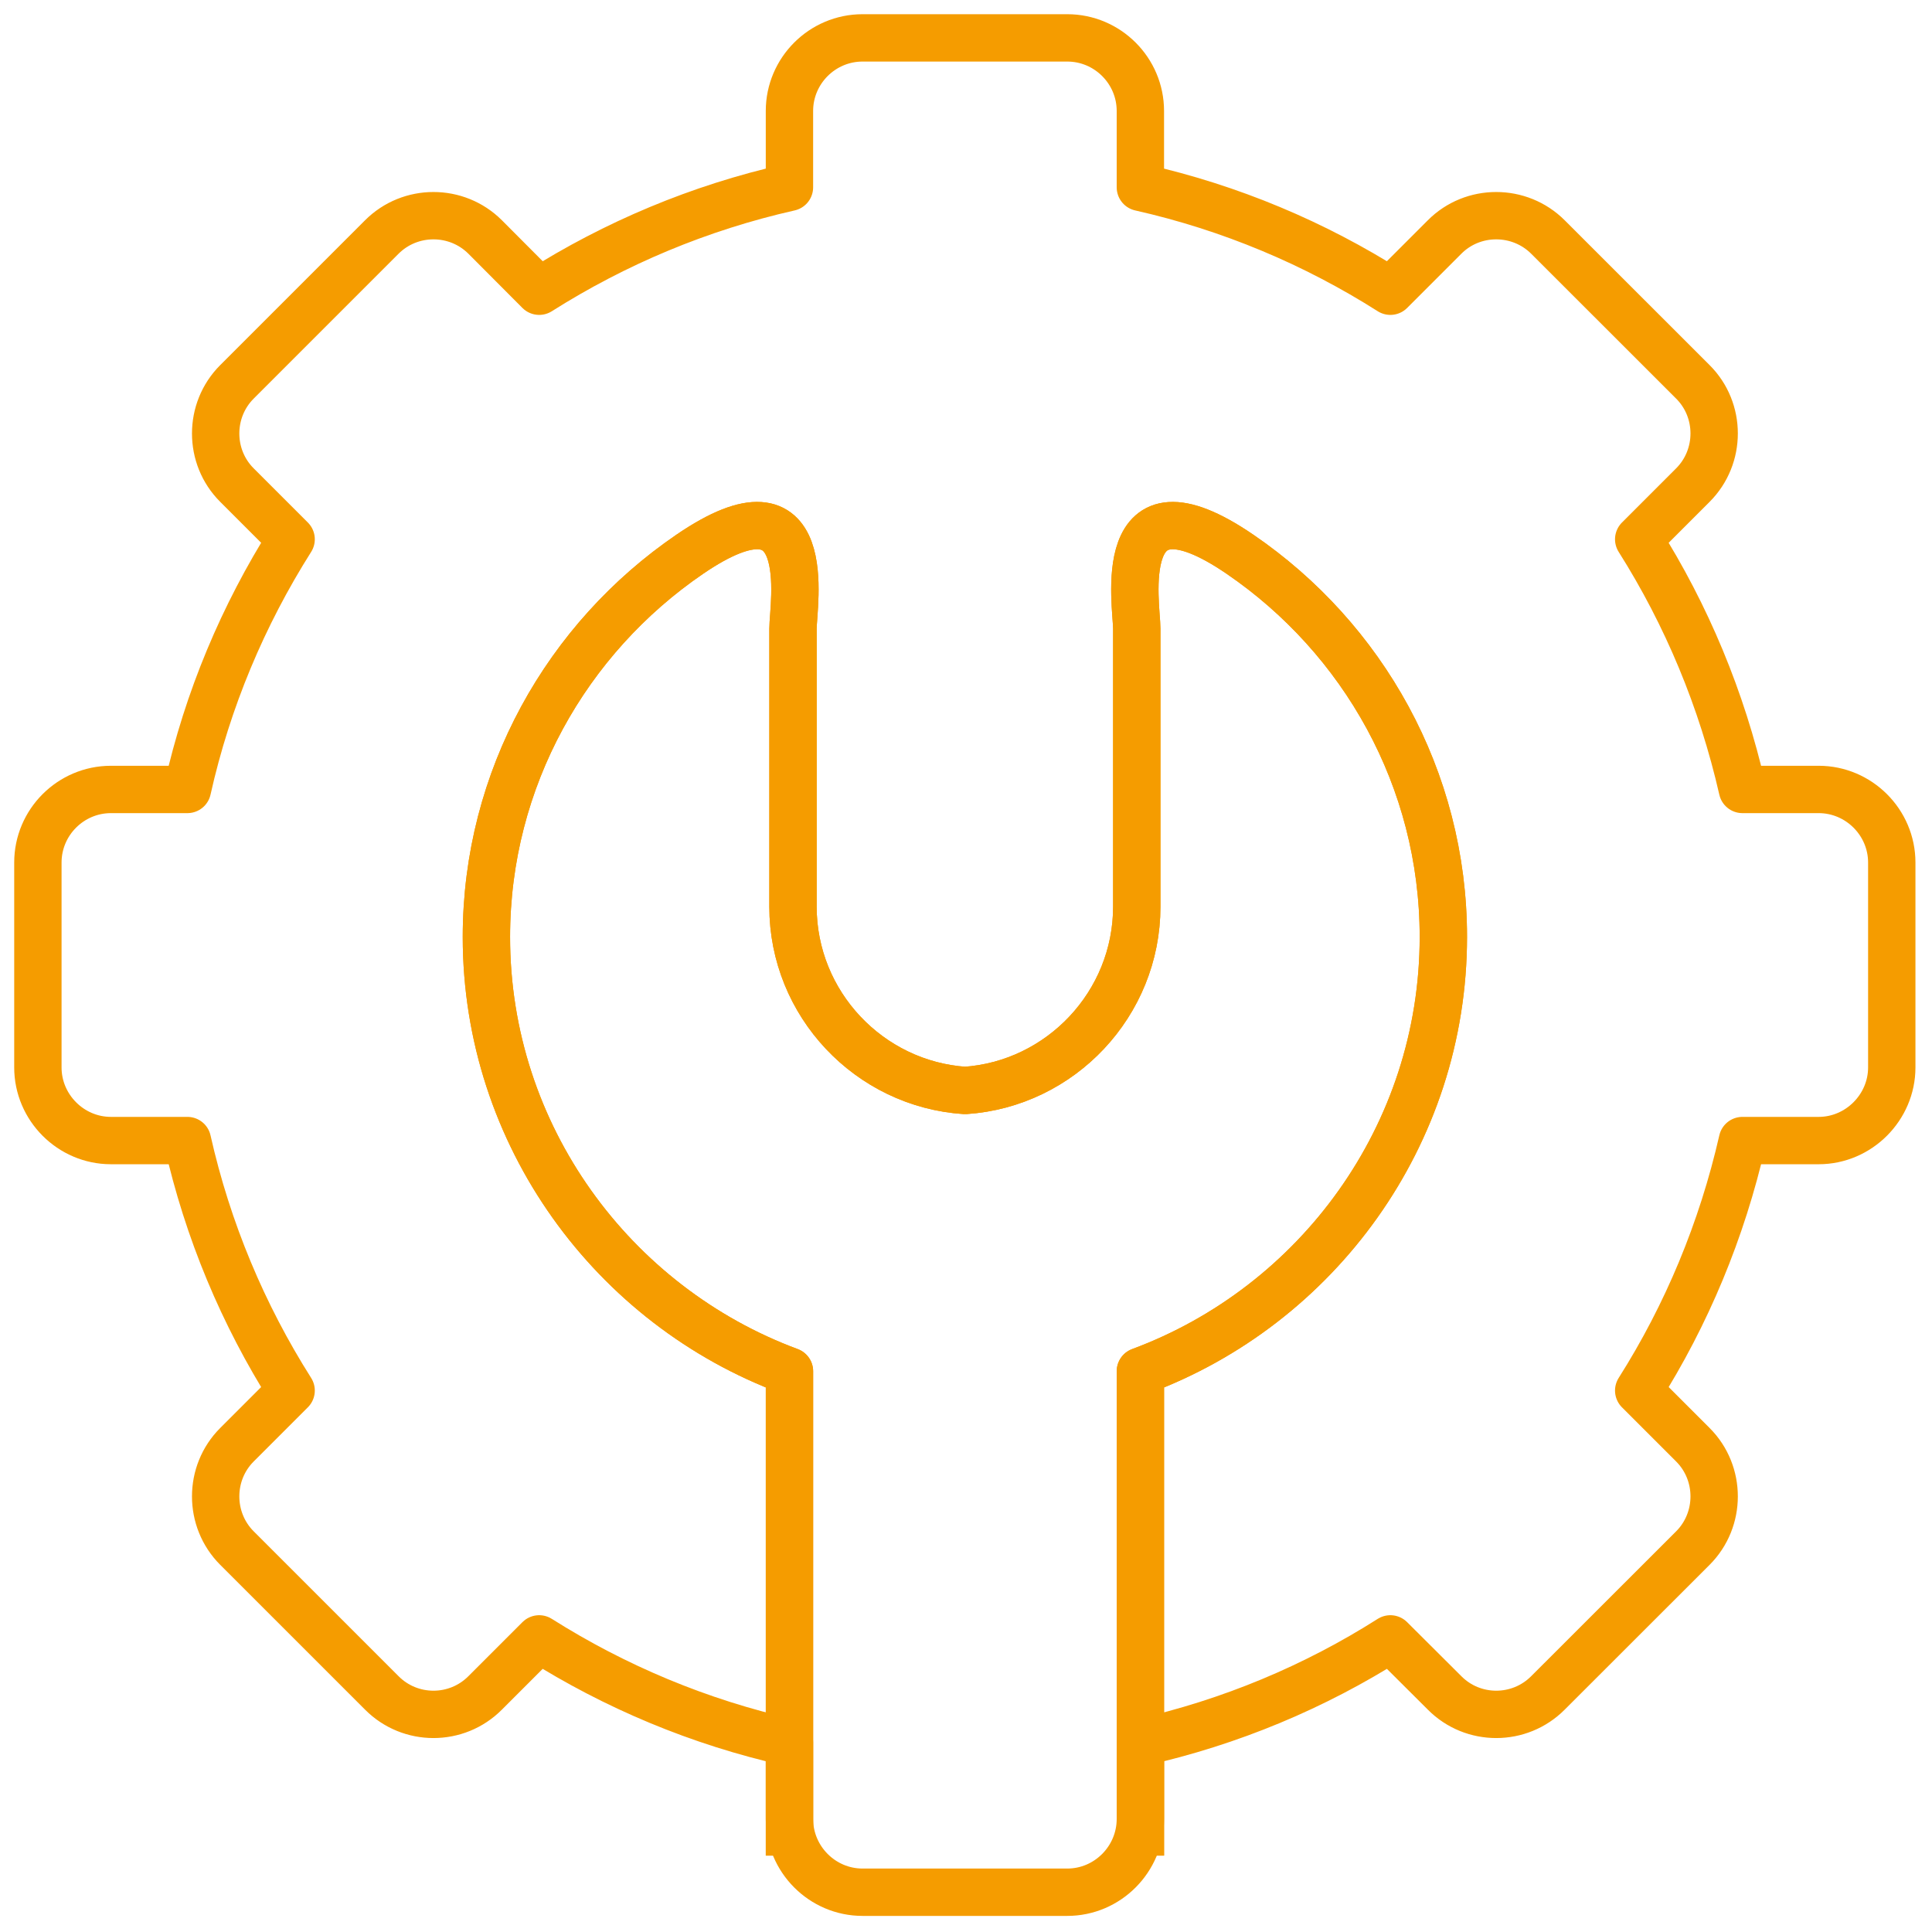 <svg width="102" height="102" viewBox="0 0 102 102" fill="none" xmlns="http://www.w3.org/2000/svg">
<path d="M60.207 97.966V72.396C69.522 68.943 76.202 59.947 76.202 49.466C76.202 41.101 71.941 33.687 65.476 29.269C58.708 24.636 60.016 31.953 60.016 33.192V47.865C60.016 52.997 55.995 57.233 50.95 57.571C45.896 57.238 41.866 53.002 41.866 47.865V33.192C41.866 31.948 43.178 24.636 36.405 29.269C29.941 33.687 25.68 41.101 25.68 49.466C25.68 59.942 32.36 68.938 41.68 72.396V97.966" stroke="#F59C00" stroke-width="2.5" stroke-linejoin="round"/>
<path d="M60.207 97.966V72.396C69.522 68.943 76.202 59.947 76.202 49.466C76.202 41.101 71.941 33.687 65.476 29.269C58.708 24.636 60.016 31.953 60.016 33.192V47.865C60.016 52.997 55.995 57.233 50.95 57.571C45.896 57.238 41.866 53.002 41.866 47.865V33.192C41.866 31.948 43.178 24.636 36.405 29.269C29.941 33.687 25.68 41.101 25.68 49.466C25.68 59.942 32.36 68.938 41.68 72.396V97.966" stroke="#F59C00" stroke-width="2.5" stroke-linejoin="round"/>
<path d="M60.206 91.996C64.966 90.928 69.418 89.057 73.405 86.525L76.265 89.375C77.763 90.889 80.222 90.889 81.726 89.375L89.375 81.731C90.874 80.232 90.874 77.773 89.375 76.275L86.515 73.415C89.047 69.418 90.908 64.962 91.991 60.216H96.016C98.132 60.216 99.876 58.463 99.876 56.357V45.538C99.876 43.413 98.132 41.679 96.016 41.679H91.991C90.908 36.929 89.047 32.477 86.515 28.471L89.375 25.611C90.874 24.112 90.874 21.654 89.375 20.16L81.726 12.515C80.222 11.011 77.759 11.011 76.265 12.515L73.405 15.375C69.418 12.843 64.966 10.962 60.206 9.89V5.859C60.206 3.734 58.472 2 56.347 2H45.538C43.413 2 41.679 3.734 41.679 5.859V9.89C36.919 10.962 32.467 12.843 28.466 15.375L25.616 12.515C24.112 11.011 21.658 11.011 20.155 12.515L12.51 20.16C11.011 21.658 11.011 24.117 12.51 25.611L15.37 28.471C12.838 32.477 10.957 36.924 9.895 41.679H5.859C3.734 41.679 2 43.413 2 45.538V56.357C2 58.468 3.734 60.216 5.859 60.216H9.895C10.962 64.962 12.838 69.418 15.37 73.415L12.51 76.275C11.011 77.773 11.011 80.232 12.51 81.731L20.155 89.375C21.658 90.889 24.112 90.889 25.616 89.375L28.466 86.525C32.472 89.057 36.919 90.928 41.679 91.996V96.031C41.679 98.156 43.413 99.9 45.538 99.9H56.347C58.472 99.9 60.206 98.156 60.206 96.031V91.996Z" stroke="#F59C00" stroke-width="2.5" stroke-linejoin="round"/>
</svg>
